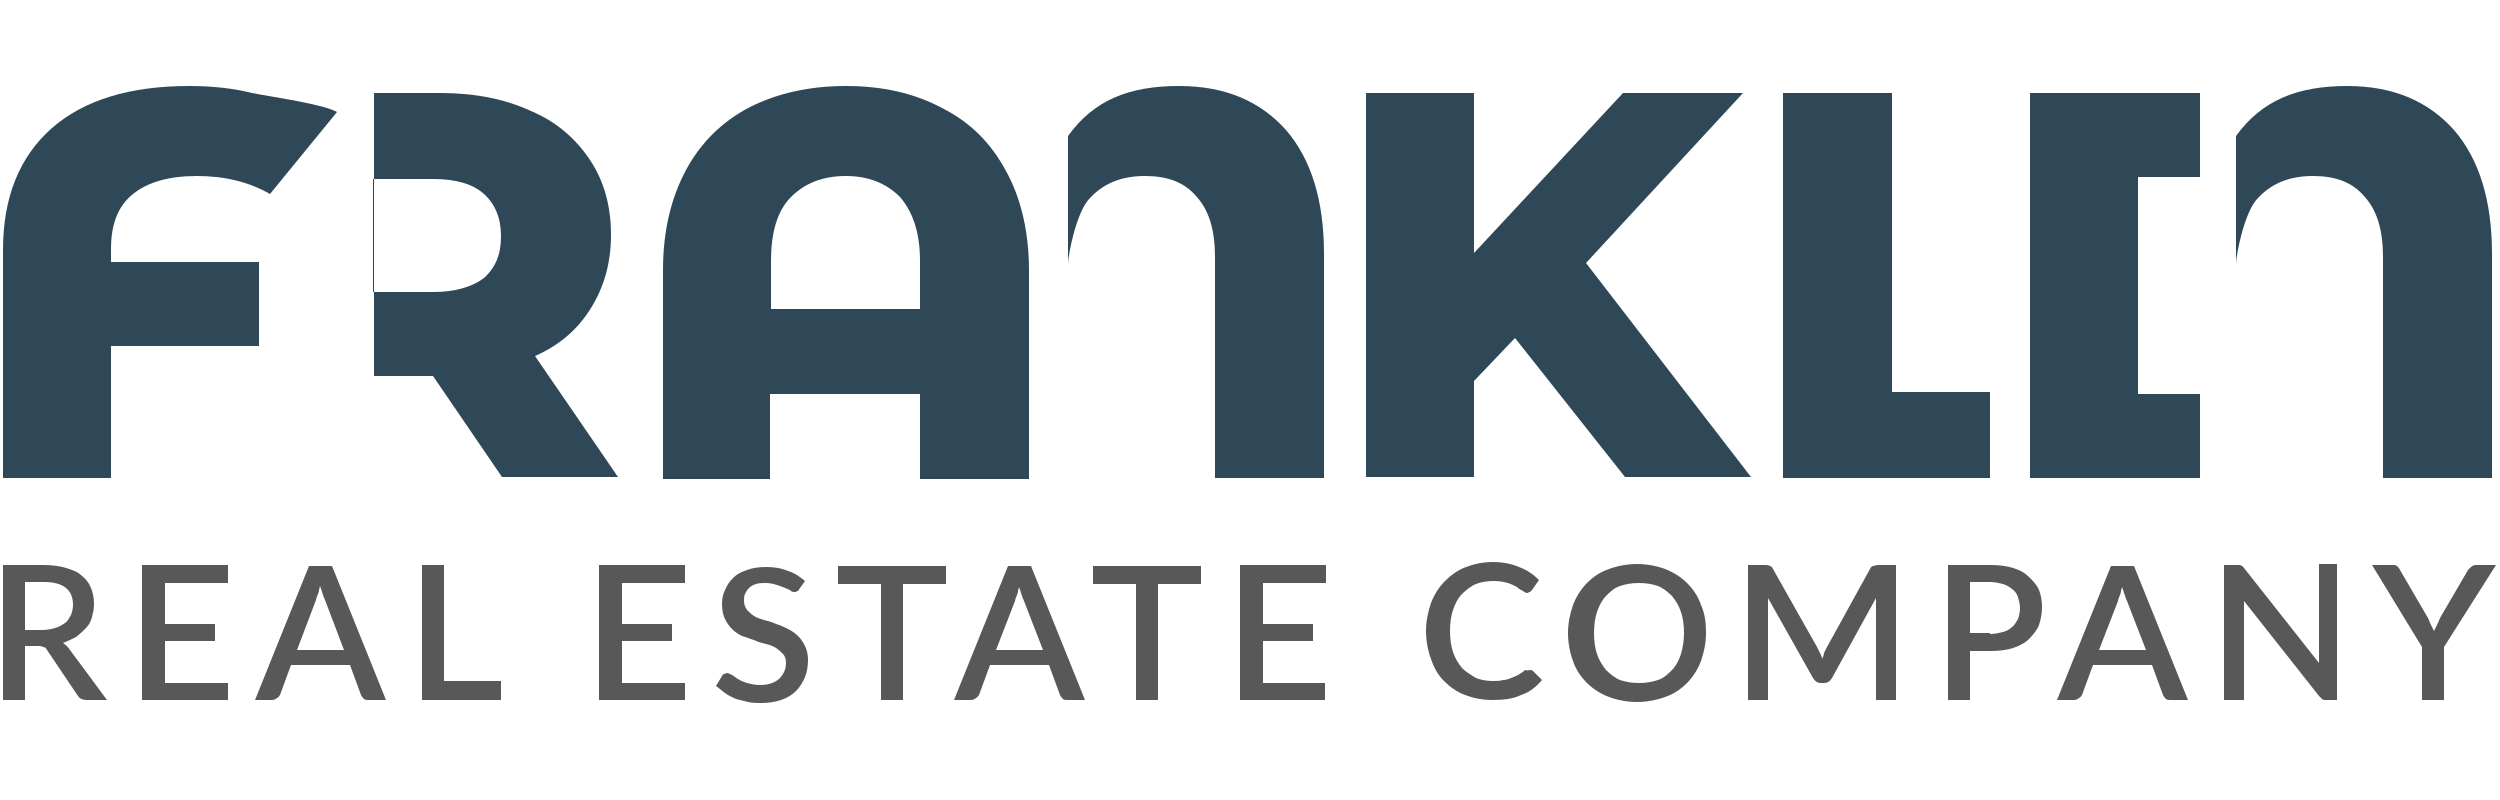<?xml version="1.0" encoding="utf-8"?>
<!-- Generator: Adobe Illustrator 24.0.1, SVG Export Plug-In . SVG Version: 6.00 Build 0)  -->
<svg version="1.1" id="Слой_1" xmlns="http://www.w3.org/2000/svg" xmlns:xlink="http://www.w3.org/1999/xlink" x="0px" y="0px"
	 width="250px" height="80px" viewBox="0 0 250 80" style="enable-background:new 0 0 250 80;" xml:space="preserve">
<style type="text/css">
	.st0{fill:#2F4858;}
	.st1{fill:#585858;}
</style>
<g>
	<path class="st0" d="M19.7,17.6c-2.8,0-4.9,0.6-6.4,1.8c-1.5,1.2-2.2,3-2.2,5.5v1.3h14.8v8.4H11.1v13.2H0.3V25
		c0-5.2,1.6-9.3,4.9-12.2C8.4,10,13,8.6,18.9,8.6c2.2,0,4.3,0.2,6.3,0.7c2,0.4,7.1,1.1,8.5,1.9L27,19.4
		C24.9,18.2,22.5,17.6,19.7,17.6z"/>
	<path class="st0" d="M43.3,37.6h-5.9v10.2V9.3H44c3.5,0,6.5,0.6,9.1,1.8c2.6,1.1,4.5,2.8,5.9,4.9c1.4,2.1,2.1,4.6,2.1,7.5
		c0,2.8-0.7,5.2-2,7.3c-1.3,2.1-3.1,3.7-5.6,4.8l8.3,12.1H50.2L43.3,37.6z M50.1,23.6c0-1.8-0.6-3.2-1.7-4.2c-1.1-1-2.8-1.5-5.1-1.5
		h-6v11.3h6c2.2,0,3.9-0.5,5.1-1.4C49.6,26.7,50.1,25.4,50.1,23.6z"/>
	<path class="st0" d="M84.6,8.6c3.6,0,6.8,0.7,9.6,2.2c2.8,1.4,4.9,3.5,6.4,6.3c1.5,2.7,2.3,6.1,2.3,10v20.8H92v-8.5H77v8.5H66.3V27
		c0-3.9,0.8-7.2,2.3-10c1.5-2.8,3.7-4.9,6.4-6.3C77.8,9.3,81,8.6,84.6,8.6z M92,30.9v-4.8c0-2.8-0.7-4.9-2-6.4
		c-1.4-1.4-3.2-2.1-5.4-2.1c-2.3,0-4.1,0.7-5.5,2.1c-1.4,1.4-2,3.6-2,6.4v4.8H92z"/>
	<path class="st0" d="M117.9,8.6c4.6,0,8.1,1.5,10.7,4.4c2.5,2.9,3.8,7,3.8,12.4v22.4h-10.9V25.7c0-2.7-0.6-4.7-1.9-6.1
		c-1.2-1.4-2.9-2-5.1-2c-2.3,0-4.1,0.7-5.5,2.2c-1.4,1.4-2.2,5.8-2.2,6.6l0-0.1l0-17v4.3C109.4,10,112.9,8.6,117.9,8.6z"/>
	<path class="st0" d="M151.5,33.8l-4.1,4.3v9.6h-10.8V9.3h10.8v16l14.9-16h12l-15.7,17l16.5,21.4h-12.6L151.5,33.8z"/>
	<path class="st0" d="M178.3,9.3h10.9v29.9h9.8v8.6h-20.7V9.3z"/>
	<path class="st0" d="M213.8,17.7v21.7h6.2v8.4h-17v-8.4v-2.7V34v-5.4V17.7v0V9.3h17v8.4H213.8z"/>
	<path class="st0" d="M234.7,8.6c4.6,0,8.1,1.5,10.7,4.4c2.5,2.9,3.8,7,3.8,12.4v22.4h-10.9V25.7c0-2.7-0.6-4.7-1.9-6.1
		c-1.2-1.4-2.9-2-5.1-2c-2.3,0-4.1,0.7-5.5,2.2c-1.4,1.4-2.2,5.8-2.2,6.6l0-0.1l0-17v4.3C226.2,10,229.8,8.6,234.7,8.6z"/>
	<path class="st1" d="M4.2,63c0.5,0,1-0.1,1.3-0.2c0.4-0.1,0.7-0.3,1-0.5c0.3-0.2,0.4-0.5,0.6-0.8c0.1-0.3,0.2-0.6,0.2-1
		c0-0.7-0.2-1.3-0.7-1.7c-0.5-0.4-1.2-0.6-2.2-0.6H2.5V63H4.2z M10.7,70h-2c-0.4,0-0.7-0.1-0.9-0.4L4.7,65c-0.1-0.2-0.2-0.3-0.4-0.3
		c-0.1-0.1-0.3-0.1-0.6-0.1H2.5V70H0.3V56.5h4c0.9,0,1.7,0.1,2.3,0.3c0.7,0.2,1.2,0.4,1.6,0.8c0.4,0.3,0.7,0.7,0.9,1.2
		c0.2,0.5,0.3,1,0.3,1.6c0,0.5-0.1,0.9-0.2,1.3c-0.1,0.4-0.3,0.8-0.6,1.1c-0.3,0.3-0.6,0.6-1,0.9c-0.4,0.2-0.8,0.4-1.3,0.6
		c0.3,0.2,0.5,0.4,0.7,0.7L10.7,70z"/>
	<path class="st1" d="M22.8,68.2l0,1.8h-8.6V56.5h8.6v1.8h-6.3v4.1h5v1.7h-5v4.2H22.8z"/>
	<path class="st1" d="M34.4,65L32.5,60c-0.2-0.4-0.3-0.9-0.5-1.4c-0.1,0.3-0.1,0.6-0.2,0.8c-0.1,0.2-0.2,0.5-0.2,0.6L29.7,65H34.4z
		 M38.6,70h-1.7c-0.2,0-0.4,0-0.5-0.1c-0.1-0.1-0.2-0.2-0.3-0.4l-1.1-3h-5.9l-1.1,3c-0.1,0.1-0.1,0.2-0.3,0.3
		c-0.1,0.1-0.3,0.2-0.5,0.2h-1.7l5.4-13.4h2.3L38.6,70z"/>
	<path class="st1" d="M50.1,68.2V70h-7.9V56.5h2.2v11.6H50.1z"/>
	<path class="st1" d="M68.5,68.2l0,1.8h-8.6V56.5h8.6v1.8h-6.3v4.1h5v1.7h-5v4.2H68.5z"/>
	<path class="st1" d="M80,58.8c-0.1,0.1-0.1,0.2-0.2,0.3c-0.1,0-0.2,0.1-0.3,0.1c-0.1,0-0.3,0-0.4-0.1c-0.1-0.1-0.3-0.2-0.6-0.3
		c-0.2-0.1-0.5-0.2-0.8-0.3c-0.3-0.1-0.7-0.2-1.1-0.2c-0.4,0-0.7,0-1,0.1c-0.3,0.1-0.5,0.2-0.7,0.4c-0.2,0.2-0.3,0.4-0.4,0.6
		c-0.1,0.2-0.1,0.5-0.1,0.7c0,0.3,0.1,0.6,0.3,0.9c0.2,0.2,0.4,0.4,0.7,0.6c0.3,0.2,0.7,0.3,1,0.4c0.4,0.1,0.8,0.2,1.2,0.4
		c0.4,0.1,0.8,0.3,1.2,0.5c0.4,0.2,0.7,0.4,1,0.7c0.3,0.3,0.5,0.6,0.7,1s0.3,0.9,0.3,1.4c0,0.6-0.1,1.2-0.3,1.7
		c-0.2,0.5-0.5,1-0.9,1.4c-0.4,0.4-0.9,0.7-1.5,0.9c-0.6,0.2-1.2,0.3-2,0.3c-0.4,0-0.9,0-1.3-0.1c-0.4-0.1-0.8-0.2-1.2-0.3
		c-0.4-0.2-0.7-0.3-1.1-0.6c-0.3-0.2-0.6-0.5-0.9-0.7l0.6-1c0.1-0.1,0.1-0.2,0.2-0.2c0.1,0,0.2-0.1,0.3-0.1c0.1,0,0.3,0.1,0.5,0.2
		c0.2,0.1,0.4,0.3,0.6,0.4c0.3,0.2,0.6,0.3,0.9,0.4c0.4,0.1,0.8,0.2,1.3,0.2c0.8,0,1.4-0.2,1.9-0.6c0.4-0.4,0.7-0.9,0.7-1.6
		c0-0.4-0.1-0.7-0.3-0.9c-0.2-0.2-0.4-0.4-0.7-0.6c-0.3-0.2-0.6-0.3-1-0.4c-0.4-0.1-0.8-0.2-1.2-0.4c-0.4-0.1-0.8-0.3-1.2-0.4
		c-0.4-0.2-0.7-0.4-1-0.7c-0.3-0.3-0.5-0.6-0.7-1c-0.2-0.4-0.3-0.9-0.3-1.5c0-0.5,0.1-1,0.3-1.4c0.2-0.5,0.5-0.9,0.8-1.2
		c0.4-0.4,0.8-0.6,1.4-0.8c0.5-0.2,1.2-0.3,1.9-0.3c0.8,0,1.5,0.1,2.2,0.4c0.7,0.2,1.2,0.6,1.7,1L80,58.8z"/>
	<path class="st1" d="M94.6,58.4h-4.3V70h-2.2V58.4h-4.3v-1.8h10.8V58.4z"/>
	<path class="st1" d="M104.3,65l-1.9-4.9c-0.2-0.4-0.3-0.9-0.5-1.4c-0.1,0.3-0.1,0.6-0.2,0.8c-0.1,0.2-0.2,0.5-0.2,0.6L99.6,65
		H104.3z M108.5,70h-1.7c-0.2,0-0.4,0-0.5-0.1c-0.1-0.1-0.2-0.2-0.3-0.4l-1.1-3H99l-1.1,3c-0.1,0.1-0.1,0.2-0.3,0.3
		c-0.1,0.1-0.3,0.2-0.5,0.2h-1.7l5.4-13.4h2.3L108.5,70z"/>
	<path class="st1" d="M120.1,58.4h-4.3V70h-2.2V58.4h-4.3v-1.8h10.8V58.4z"/>
	<path class="st1" d="M132.5,68.2l0,1.8H124V56.5h8.6v1.8h-6.3v4.1h5v1.7h-5v4.2H132.5z"/>
	<path class="st1" d="M153,67c0.1,0,0.2,0,0.3,0.1l0.9,0.9c-0.6,0.7-1.2,1.2-2.1,1.5c-0.8,0.4-1.8,0.5-2.9,0.5c-1,0-1.9-0.2-2.7-0.5
		c-0.8-0.3-1.5-0.8-2.1-1.4c-0.6-0.6-1-1.3-1.3-2.2c-0.3-0.8-0.5-1.8-0.5-2.8c0-1,0.2-1.9,0.5-2.8c0.3-0.8,0.8-1.6,1.4-2.2
		c0.6-0.6,1.3-1.1,2.1-1.4c0.8-0.3,1.7-0.5,2.7-0.5c1,0,1.9,0.2,2.6,0.5c0.8,0.3,1.4,0.7,2,1.3l-0.7,1c-0.1,0.1-0.1,0.1-0.2,0.2
		c-0.1,0-0.2,0.1-0.3,0.1c-0.1,0-0.3-0.1-0.4-0.2c-0.2-0.1-0.4-0.2-0.6-0.4c-0.2-0.1-0.6-0.3-0.9-0.4c-0.4-0.1-0.8-0.2-1.4-0.2
		c-0.7,0-1.3,0.1-1.8,0.3c-0.5,0.2-1,0.6-1.4,1c-0.4,0.4-0.7,1-0.9,1.6c-0.2,0.6-0.3,1.3-0.3,2.1c0,0.8,0.1,1.5,0.3,2.1
		c0.2,0.6,0.5,1.1,0.9,1.6c0.4,0.4,0.9,0.7,1.4,1c0.5,0.2,1.1,0.3,1.7,0.3c0.4,0,0.7,0,1-0.1c0.3,0,0.6-0.1,0.8-0.2
		c0.3-0.1,0.5-0.2,0.7-0.3c0.2-0.1,0.5-0.3,0.7-0.5C152.8,67.1,152.9,67,153,67z"/>
	<path class="st1" d="M170.6,63.3c0,1-0.2,1.9-0.5,2.8c-0.3,0.8-0.8,1.6-1.4,2.2c-0.6,0.6-1.3,1.1-2.2,1.4c-0.8,0.3-1.8,0.5-2.8,0.5
		c-1,0-2-0.2-2.8-0.5c-0.8-0.3-1.6-0.8-2.2-1.4c-0.6-0.6-1.1-1.3-1.4-2.2c-0.3-0.8-0.5-1.8-0.5-2.8c0-1,0.2-1.9,0.5-2.8
		c0.3-0.8,0.8-1.6,1.4-2.2c0.6-0.6,1.3-1.1,2.2-1.4c0.8-0.3,1.8-0.5,2.8-0.5c1,0,2,0.2,2.8,0.5c0.8,0.3,1.6,0.8,2.2,1.4
		c0.6,0.6,1.1,1.3,1.4,2.2C170.5,61.4,170.6,62.3,170.6,63.3z M168.4,63.3c0-0.8-0.1-1.5-0.3-2.1c-0.2-0.6-0.5-1.1-0.9-1.6
		c-0.4-0.4-0.9-0.8-1.4-1c-0.6-0.2-1.2-0.3-1.9-0.3c-0.7,0-1.3,0.1-1.9,0.3c-0.6,0.2-1,0.6-1.4,1c-0.4,0.4-0.7,1-0.9,1.6
		c-0.2,0.6-0.3,1.3-0.3,2.1c0,0.8,0.1,1.5,0.3,2.1c0.2,0.6,0.5,1.1,0.9,1.6c0.4,0.4,0.9,0.8,1.4,1c0.6,0.2,1.2,0.3,1.9,0.3
		c0.7,0,1.3-0.1,1.9-0.3c0.6-0.2,1-0.6,1.4-1c0.4-0.4,0.7-1,0.9-1.6C168.3,64.7,168.4,64,168.4,63.3z"/>
	<path class="st1" d="M189.6,56.5V70h-2v-9.2c0-0.1,0-0.3,0-0.5c0-0.2,0-0.4,0-0.5l-4.4,8c-0.2,0.3-0.4,0.5-0.8,0.5h-0.3
		c-0.4,0-0.6-0.2-0.8-0.5l-4.5-8c0,0.2,0,0.4,0,0.5c0,0.2,0,0.3,0,0.5V70h-2V56.5h1.7c0.2,0,0.3,0,0.5,0.1c0.1,0,0.2,0.1,0.3,0.3
		l4.4,7.8c0.1,0.2,0.2,0.4,0.3,0.6c0.1,0.2,0.2,0.4,0.2,0.6c0.1-0.2,0.2-0.4,0.2-0.6c0.1-0.2,0.2-0.4,0.3-0.6l4.3-7.8
		c0.1-0.2,0.2-0.3,0.3-0.3c0.1,0,0.3-0.1,0.5-0.1H189.6z"/>
	<path class="st1" d="M199,63.4c0.5,0,0.9-0.1,1.3-0.2c0.4-0.1,0.7-0.3,0.9-0.5c0.3-0.2,0.4-0.5,0.6-0.8c0.1-0.3,0.2-0.7,0.2-1.1
		c0-0.4-0.1-0.7-0.2-1.1c-0.1-0.3-0.3-0.6-0.6-0.8c-0.2-0.2-0.6-0.4-0.9-0.5c-0.4-0.1-0.8-0.2-1.3-0.2h-2v5.1H199z M199,56.5
		c0.9,0,1.7,0.1,2.3,0.3c0.7,0.2,1.2,0.5,1.6,0.9c0.4,0.4,0.8,0.8,1,1.3c0.2,0.5,0.3,1.1,0.3,1.7c0,0.6-0.1,1.2-0.3,1.8
		c-0.2,0.5-0.6,1-1,1.4c-0.4,0.4-1,0.7-1.6,0.9c-0.6,0.2-1.4,0.3-2.3,0.3h-2V70h-2.2V56.5H199z"/>
	<path class="st1" d="M214.6,65l-1.9-4.9c-0.2-0.4-0.3-0.9-0.5-1.4c-0.1,0.3-0.1,0.6-0.2,0.8c-0.1,0.2-0.2,0.5-0.2,0.6l-1.9,4.9
		H214.6z M218.8,70h-1.7c-0.2,0-0.4,0-0.5-0.1c-0.1-0.1-0.2-0.2-0.3-0.4l-1.1-3h-5.9l-1.1,3c-0.1,0.1-0.1,0.2-0.3,0.3
		c-0.1,0.1-0.3,0.2-0.5,0.2h-1.7l5.4-13.4h2.3L218.8,70z"/>
	<path class="st1" d="M233.7,56.5V70h-1.1c-0.2,0-0.3,0-0.4-0.1c-0.1-0.1-0.2-0.2-0.3-0.3l-7.5-9.5c0,0.2,0,0.4,0,0.5
		c0,0.2,0,0.3,0,0.5V70h-2V56.5h1.2c0.1,0,0.2,0,0.2,0c0.1,0,0.1,0,0.2,0c0.1,0,0.1,0.1,0.2,0.1c0.1,0,0.1,0.1,0.2,0.2l7.5,9.5
		c0-0.2,0-0.4,0-0.6c0-0.2,0-0.4,0-0.5v-8.8H233.7z"/>
	<path class="st1" d="M244.4,64.7V70h-2.2v-5.3l-5-8.2h2c0.2,0,0.4,0,0.5,0.1c0.1,0.1,0.2,0.2,0.3,0.4l2.8,4.8
		c0.1,0.2,0.2,0.5,0.3,0.7c0.1,0.2,0.2,0.4,0.3,0.6c0.1-0.2,0.2-0.4,0.3-0.6c0.1-0.2,0.2-0.4,0.3-0.7l2.8-4.8
		c0.1-0.1,0.2-0.2,0.3-0.3c0.1-0.1,0.3-0.2,0.5-0.2h2L244.4,64.7z"/>
</g>
</svg>

